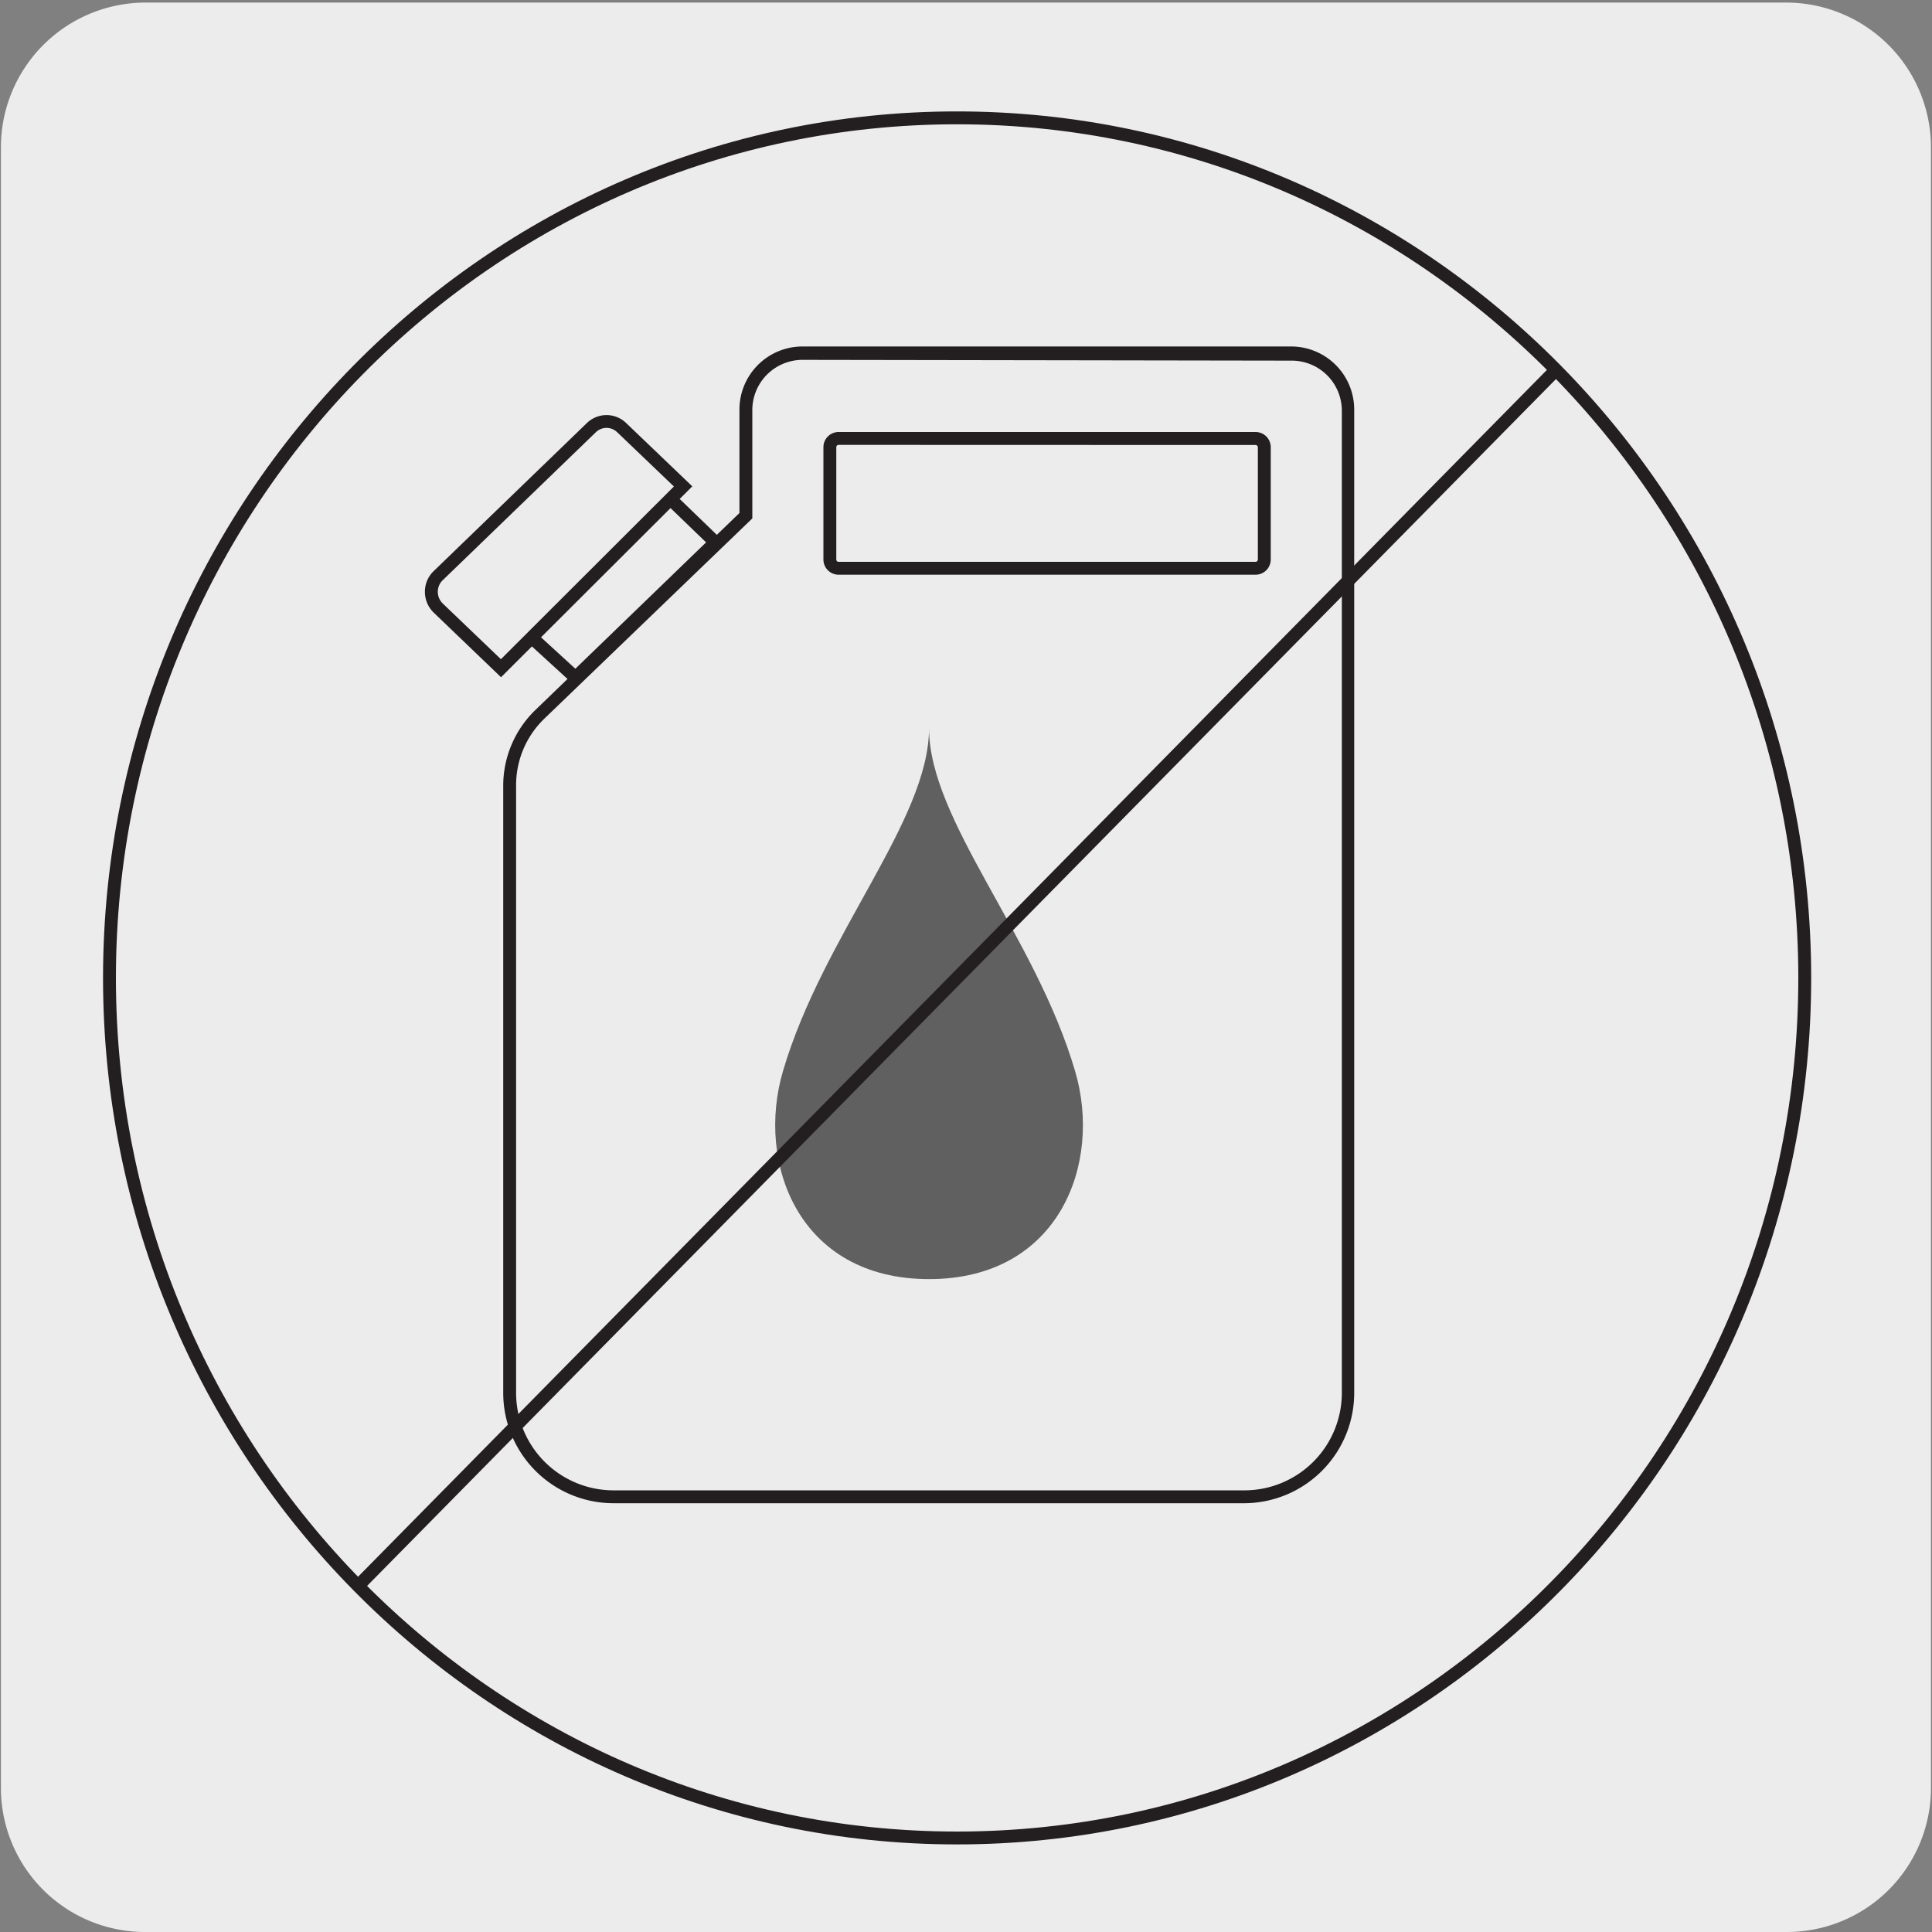 <svg xmlns="http://www.w3.org/2000/svg" xmlns:xlink="http://www.w3.org/1999/xlink" viewBox="0 0 150 150"><rect x="0" y="0" width="150" height="150" fill="#808080" stroke="none"/><defs><style>.cls-1{fill:none;}.cls-2{fill:#edecec;}.cls-3{fill:#231f20;}.cls-4{fill:#606060;}.cls-5{clip-path:url(#clip-path);}.cls-6{clip-path:url(#clip-path-2);}.cls-7{clip-path:url(#clip-path-3);}</style><clipPath id="clip-path"><rect class="cls-1" x="-991.21" y="1197.36" width="92.92" height="135.27"/></clipPath><clipPath id="clip-path-2"><rect class="cls-1" x="852.46" y="1350.07" width="140.62" height="168.96"/></clipPath><clipPath id="clip-path-3"><rect class="cls-1" x="-685.81" y="1175.66" width="175.62" height="191.37"/></clipPath></defs><title>13836-02</title><g id="Capa_2" data-name="Capa 2"><path class="cls-2" d="M11.32.2H138.64a11.25,11.25,0,0,1,11.28,11.21v127.4A11.19,11.19,0,0,1,138.73,150H11.27A11.19,11.19,0,0,1,.07,138.81h0V11.44A11.24,11.24,0,0,1,11.32.2Z"/></g><g id="Capa_3" data-name="Capa 3"><path class="cls-1" d="M74.18,142.36c36.33,0,65.78-29.87,65.78-66.72S110.51,8.9,74.18,8.9,8.41,38.78,8.41,75.64s29.44,66.72,65.77,66.72"/><path class="cls-3" d="M96.67,116.71H47.58a8.57,8.57,0,0,1-8.51-8.61V61a8.18,8.18,0,0,1,2.49-5.87L57.41,39.83v-8a4.9,4.9,0,0,1,4.86-4.93l38,0a4.9,4.9,0,0,1,4.87,4.91V108.1A8.57,8.57,0,0,1,96.67,116.71ZM62.27,27.94a3.9,3.9,0,0,0-3.86,3.93v8.38L42.26,55.8A7.16,7.16,0,0,0,40.07,61V108.1a7.57,7.57,0,0,0,7.51,7.61H96.67a7.57,7.57,0,0,0,7.51-7.61V31.87A3.89,3.89,0,0,0,100.31,28ZM97.48,44.62H65.1a1.18,1.18,0,0,1-1.17-1.18V34.72a1.18,1.18,0,0,1,1.17-1.18H97.48a1.18,1.18,0,0,1,1.18,1.18v8.71A1.18,1.18,0,0,1,97.48,44.62ZM65.1,34.54a.18.18,0,0,0-.17.18v8.72a.17.17,0,0,0,.17.18H97.48a.18.18,0,0,0,.18-.18V34.73a.18.18,0,0,0-.18-.18Z"/><polygon class="cls-1" points="47.78 35.61 36.91 46.1 44.68 53.61 55.54 43.11 47.78 35.61"/><path class="cls-1" d="M72.13,56.53c0,7.17,8.24,16.08,11.34,26.63,2.12,7.16-1.22,16.15-11.34,16.15s-13.45-9-11.34-16.15c3.1-10.55,11.34-19.46,11.34-26.63"/><path class="cls-4" d="M72.13,56.53c0,7.17,8.24,16.08,11.34,26.63,2.12,7.16-1.22,16.15-11.34,16.15s-13.45-9-11.34-16.15C63.89,72.61,72.13,63.7,72.13,56.53Z"/><path class="cls-1" d="M45.91,33.2,34,44.69a1.76,1.76,0,0,0,0,2.53l4.87,4.66L53,37.76,48.27,33.2a1.71,1.71,0,0,0-2.36,0"/><path class="cls-3" d="M74.3,143.2C37.73,143.2,8,113,8,75.93S37.73,8.65,74.3,8.65s66.32,30.18,66.32,67.28S110.87,143.2,74.3,143.2Zm0-133.55C38.28,9.65,9,39.38,9,75.93S38.28,142.2,74.3,142.2s65.32-29.73,65.32-66.27S110.32,9.65,74.3,9.65Z"/><rect class="cls-3" x="8" y="75.42" width="132.6" height="1" transform="translate(-31.93 75.58) rotate(-45.43)"/><path class="cls-3" d="M38.9,52.58l-5.21-5a2.24,2.24,0,0,1-.7-1.64,2.21,2.21,0,0,1,.69-1.61L45.56,32.85a2.19,2.19,0,0,1,3.06,0l5.13,4.91Zm8.19-19.36a1.21,1.21,0,0,0-.83.34h0L34.37,45.05a1.25,1.25,0,0,0-.38.89,1.27,1.27,0,0,0,.39.92l4.51,4.32L52.32,37.77l-4.4-4.21A1.21,1.21,0,0,0,47.09,33.22Z"/><polygon class="cls-3" points="44.69 53.29 40.95 49.87 41.62 49.13 44.67 51.92 54.82 42.11 51.7 39.1 52.4 38.38 56.26 42.11 44.69 53.29"/></g></svg>